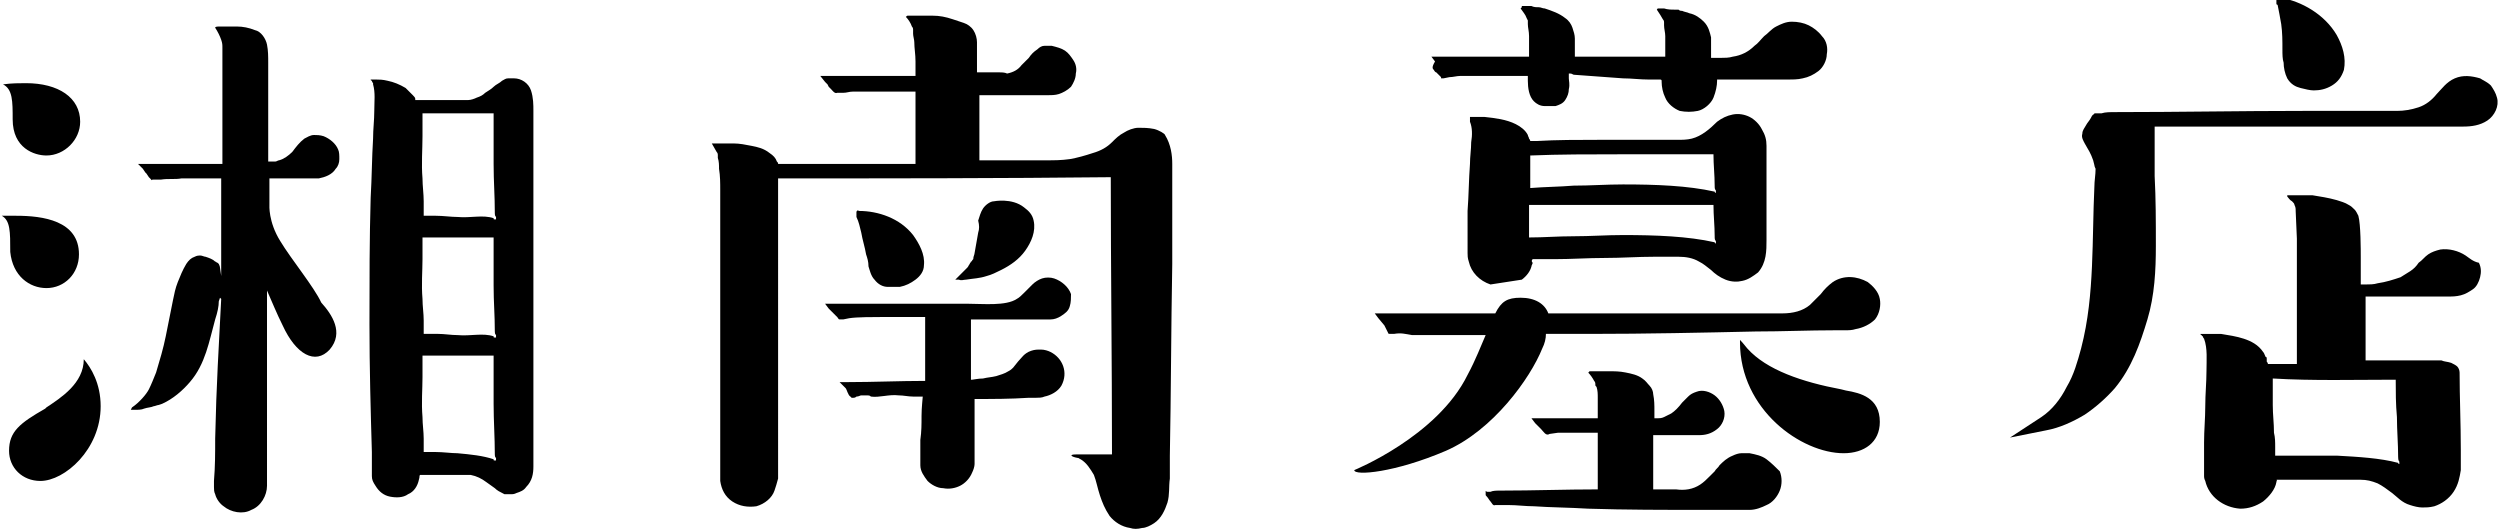 <svg xmlns="http://www.w3.org/2000/svg" width="600" height="127" viewBox="0 0 206.9 43.9"><path d="M3.6 33.8l-.1.1c-2.1 1.2-3 1.9-3 3.5 0 1.4 1.1 2.5 2.6 2.5 2 0 5-2.6 5-6.2 0-1.9-.8-3.2-1.4-3.9 0 2-1.9 3.2-3.1 4zm0-9.9c1.5 0 2.7-1.2 2.7-2.8 0-2.8-3-3.2-5.2-3.2H-.1c.7.4.7 1.3.7 3 .2 2 1.6 3 3 3zM.8 9.9c0 2.4 1.8 3 2.8 3 1.5 0 2.8-1.3 2.8-2.8 0-2-1.8-3.2-4.5-3.2-.5 0-1.2 0-1.9.1.8.4.8 1.4.8 2.9zM44 20.7V9.2c0-.5 0-1.1-.2-1.7-.2-.6-.8-1-1.4-1h-.5c-.2 0-.3.1-.5.2-.2.2-.5.3-.7.5-.2.2-.4.3-.7.5-.2.2-.4.3-.7.4-.2.1-.5.2-.7.2h-4.4v-.1c0-.1-.1-.2-.2-.3l-.6-.6c-.5-.3-1-.5-1.5-.6-.4-.1-.7-.1-.9-.1h-.5s0 .1.1.1c0 0 0 .1.1.2V7c.2.7.1 1.4.1 2.2 0 .8-.1 1.5-.1 2.3-.1 1.6-.1 3.2-.2 4.9-.1 3.4-.1 6.9-.1 10.5 0 3.6.1 7.2.2 10.6v2c0 .3.1.5.3.8.3.5.7.8 1.2.9.5.1 1.1.1 1.5-.2.5-.2.8-.7.9-1.2.1-.3 0-.3.1-.4h4.2c.5.1.9.3 1.3.6l.7.5c.2.2.4.3.8.5h.5c.2 0 .3 0 .5-.1.3-.1.6-.2.8-.5.5-.5.6-1.1.6-1.7v-18zm-3.2 17.5c-.1 0-.1 0-.1-.1-.9-.3-1.9-.4-3-.5-.5 0-1.2-.1-1.8-.1h-1v-1.1c0-.6-.1-1.2-.1-1.8-.1-1.2 0-2.3 0-3.3v-1.8h5.9v4c0 1.4.1 2.8.1 4.2 0 .1 0 .2.1.3v.2zm0-10.2c-.1 0-.1 0-.1-.1-.9-.3-1.9 0-3-.1-.5 0-1.1-.1-1.6-.1h-1.2v-1.1c0-.6-.1-1.2-.1-1.8-.1-1.2 0-2.3 0-3.3v-1.8h5.9v4c0 1.4.1 2.4.1 3.8 0 .1 0 .2.1.3v.2zm0-9.8c-.1 0-.1 0-.1-.1-.9-.3-1.9 0-3-.1-.5 0-1.2-.1-1.8-.1h-1v-1.2c0-.6-.1-1.3-.1-1.9-.1-1.2 0-2.4 0-3.5V9.4h5.9v4.2c0 1.5.1 2.6.1 4.1 0 .1 0 .2.1.3v.2zm54.7-7.5c-.5-.1-.9-.1-1.3-.1s-.9.2-1.2.4c-.4.2-.7.5-1 .8-.4.4-.9.7-1.6.9-.6.2-1.3.4-1.9.5-.7.1-1.3.1-2 .1H81V7.9h5.6c.3 0 .7 0 1-.1.3-.1.7-.3 1-.6.2-.3.4-.7.4-1.1.1-.4 0-.8-.2-1.1-.2-.3-.4-.6-.7-.8-.3-.2-.7-.3-1.1-.4h-.6c-.2 0-.4.1-.6.3-.3.2-.5.4-.7.7l-.6.6c-.3.4-.7.6-1.2.7-.2-.1-.5-.1-.7-.1h-1.8V3.5c0-.3-.1-.7-.3-1-.2-.3-.5-.5-.8-.6l-.9-.3c-.6-.2-1.1-.3-1.7-.3h-2c-.1 0-.1 0-.2.1.2.2.4.5.5.8.1.1.1.2.1.3v.3c0 .2.1.5.1.7 0 .5.1 1 .1 1.6v1.2h-7.9l.4.5.2.2.1.2.2.2c.1.1.3.4.5.3h.5c.3 0 .5-.1.8-.1h5.2v6H64.3c0-.1 0-.1-.1-.2-.1-.3-.3-.5-.6-.7-.5-.4-1-.5-1.5-.6-.5-.1-1-.2-1.5-.2h-1.8c.1.2.3.5.4.7.1.1.1.2.1.3v.2c.1.3.1.6.1.9.1.6.1 1.2.1 1.8v24.1c.1.7.4 1.3 1 1.7.6.4 1.3.5 2 .4.7-.2 1.3-.7 1.5-1.3.1-.3.2-.6.3-1V14.8c9.2 0 18.4 0 27.6-.1 0 7.6.1 15.2.1 22.8v.2h-3c-.6 0-.4.2.2.3.1 0 .1.1.2.1.5.3.8.8 1.1 1.3.2.5.3 1.1.5 1.7.2.6.4 1.1.8 1.7.4.5 1 .9 1.7 1 .3.1.6.1 1 0 .3 0 .7-.2 1-.4.6-.4.9-1.1 1.1-1.7.2-.7.1-1.3.2-2v-1.9c.1-5.1.1-10.4.2-15.9v-8.3c0-.7-.1-1.6-.6-2.4 0-.1-.5-.4-.9-.5z"/><path d="M87.2 23.1c-.3-.1-.7-.1-1 0-.3.1-.6.3-.8.5l-.2.2-.2.2-.3.3c-.2.2-.4.4-.6.5-.9.6-2.8.4-4 .4H68.2l.3.4.3.3.1.1.1.1.2.2c.1.1.1.2.2.2h.3l.5-.1c.6-.1 2.1-.1 2.7-.1h3.6v5.3c-2.1 0-4.3.1-6.4.1h-.7l.1.1.2.2.2.2c.1.1.2.6.4.7l.1.1h.1c.1 0 .2 0 .3-.1.2 0 .3-.1.4-.1h.5c.1 0 .2 0 .3.1.7.1 1.5-.2 2.3-.1.4 0 .8.1 1.2.1h.8c0 .1-.1.9-.1 1.6 0 .7 0 1.3-.1 2v2.1c0 .5.3.9.6 1.3.3.3.8.6 1.3.6.5.1 1 0 1.4-.2.4-.2.8-.6 1-1.1.1-.2.2-.5.2-.7v-5.4c1.5 0 3 0 4.5-.1h.6c.2 0 .5 0 .7-.1.5-.1 1.1-.4 1.4-.9.6-1.1.1-2.3-.9-2.8-.2-.1-.5-.2-.8-.2-.3 0-.5 0-.8.1-.6.2-.8.6-1.1.9l-.4.5c-.1.1-.2.2-.4.3-.3.2-.7.3-1 .4-.4.1-.7.1-1.1.2-.4 0-.8.1-.9.1h-.1v-5h6.6c.3 0 .6-.1.9-.3.3-.2.6-.4.7-.8.1-.3.1-.7.1-1-.2-.6-.8-1.1-1.4-1.3zm119.7-15c-.1-.4-.3-.7-.5-1-.3-.3-.6-.4-.9-.6-.7-.2-1.4-.3-2.1 0-.7.3-1.1.9-1.5 1.3-.4.5-.9.9-1.5 1.1-.6.2-1.2.3-1.8.3h-7.8c-5.2 0-10.4.1-15.5.1-.5 0-.9 0-1.2.1h-.6s0 .1-.1.1c-.1.1-.1.1-.2.3-.1.2-.3.4-.4.6-.1.2-.3.4-.3.7-.1.3.1.6.2.8.1.2.3.5.4.7.1.2.2.4.3.7l.1.4c0 .1.1.3.1.3 0 .5-.1 1-.1 1.5-.1 2.1-.1 4.4-.2 6.6-.1 2.2-.3 4.5-.9 6.8-.3 1.1-.6 2.2-1.2 3.2-.5 1-1.2 1.9-2.1 2.5l-2.6 1.7 3-.6c1.1-.2 2.2-.7 3.2-1.3.9-.6 1.8-1.4 2.5-2.2 1.4-1.7 2.1-3.7 2.7-5.7.6-2 .7-4.1.7-6.1s0-3.9-.1-5.8v-4.1h25.6c.7 0 1.4-.1 2-.5.6-.4 1-1.2.8-1.9z"/><path d="M204.3 21.2c-.6-.4-1.4-.6-2.1-.5-.4.1-.7.2-1 .4-.3.2-.5.5-.8.7-.2.3-.4.5-.7.7-.3.2-.5.3-.8.5-.6.2-1.2.4-1.9.5-.3.1-.7.1-1 .1h-.4v-2.2c0-.7 0-2.8-.2-3.5-.1-.2-.2-.4-.3-.5-.2-.2-.3-.3-.5-.4-.3-.2-.7-.3-1-.4-.7-.2-1.4-.3-2-.4h-2.1v.1c.1.1.2.3.4.4.1.1.2.2.2.3.1.2.1.3.1.5 0 .3.1 2 .1 2.3v10.4h-2.4s0-.1-.1-.2v-.2c0-.1 0-.2-.1-.2-.1-.2-.1-.3-.2-.4-.4-.6-1-.9-1.6-1.1-.6-.2-1.3-.3-1.9-.4h-1.7s0 .1.1.1c0 0 0 .1.1.1 0 0 0 .1.1.2.3.8.2 1.8.2 2.7 0 .9-.1 1.9-.1 2.9s-.1 2-.1 3v2.7c0 .2 0 .3.1.5.3 1.3 1.5 2.2 2.9 2.3.7 0 1.3-.2 1.9-.6.5-.4 1-1 1.1-1.6 0-.1.1-.2 0-.2h7c.5 0 .9.1 1.4.3.4.2.8.5 1.2.8.4.3.8.8 1.5 1 .3.1.7.2 1 .2.3 0 .6 0 1-.1.6-.2 1.2-.6 1.6-1.2.4-.6.5-1.2.6-1.8v-1.7c0-2.2-.1-4.3-.1-6.4 0-.2-.1-.4-.2-.5-.1-.1-.3-.2-.5-.3-.3-.1-.6-.1-.8-.2H196v-5.3h6.8c.4 0 .7 0 1.1-.1.4-.1.7-.3 1-.5.3-.2.5-.6.6-1 .1-.4.1-.8-.1-1.2-.5-.1-.8-.4-1.1-.6zm-5.8 10.3c0 1 0 2 .1 3.1 0 1.1.1 2.2.1 3.3 0 .1 0 .3.1.4v.2s-.1 0-.1-.1c-1.5-.4-3.3-.5-5.1-.6h-5.1v-.7c0-.4 0-.8-.1-1.2 0-.8-.1-1.5-.1-2.3v-2.2c3.3.2 6.8.1 10.2.1zM118.7 5.8s.1.2.2.2l.2.2.2.2v.1h.2l.5-.1c.3 0 .6-.1.9-.1h5.6v.4c0 .6.1 1.3.5 1.7.2.2.5.4.9.4h.9c.3-.1.6-.2.8-.5.2-.3.3-.6.3-.9.1-.4 0-.7 0-.9v-.4h.1c.1 0 .1 0 .3.1 1.3.1 2.7.2 4.1.3.7 0 1.4.1 2.2.1h.9s.1 0 .1.1v.1c0 .4.1.9.3 1.3.2.5.7.9 1.2 1.1.5.1 1 .1 1.5 0s1.1-.6 1.3-1.1c.2-.5.3-1 .3-1.4v-.1h5.8c.4 0 .9 0 1.3-.1.5-.1.9-.3 1.3-.6s.7-.9.7-1.4c.1-.5 0-1.1-.4-1.5-.3-.4-.7-.7-1.1-.9-.4-.2-.9-.3-1.4-.3-.5 0-.9.2-1.3.4s-.7.6-1 .8c-.3.3-.5.6-.8.8-.5.5-1.1.8-1.8.9-.3.1-.7.1-1 .1h-.8V3.1c-.1-.4-.2-.9-.6-1.3-.3-.3-.7-.6-1.2-.7-.2-.1-.4-.1-.6-.2-.1 0-.2 0-.3-.1h-.3c-.3 0-.6 0-.9-.1h-.4c-.2 0-.1 0-.2.1.2.3.4.6.5.8.1.1.1.2.1.3v.2c0 .3.1.6.1.9v1.7h-7.5V3.2c0-.3-.1-.6-.2-.9-.1-.3-.3-.6-.6-.8-.5-.4-1.1-.6-1.7-.8-.2 0-.3-.1-.5-.1s-.4 0-.6-.1h-.8v.1l-.1.1c.2.3.4.5.5.8l.1.2V2c0 .3.1.6.1 1v1.7h-8.1l.3.4c-.3.5-.2.6-.1.7zm27.6 32.3c-.4-.3-.9-.4-1.4-.5h-.7c-.2 0-.5.1-.7.2-.5.2-.8.5-1.1.8-.1.2-.3.3-.4.5l-.4.4c-.3.3-.5.5-.8.7-.6.4-1.3.5-2 .4h-1.9v-4.5h3.8c.5 0 1-.1 1.5-.5.4-.3.7-.9.6-1.5-.1-.5-.4-1-.8-1.3-.4-.3-1-.5-1.5-.3-.3.1-.5.2-.7.4l-.5.5c-.3.4-.6.7-.9.9l-.6.3c-.2.1-.4.1-.5.1h-.3v-.6c0-.5 0-.9-.1-1.4 0-.2-.1-.5-.3-.7-.2-.2-.3-.4-.6-.6-.4-.3-.9-.4-1.4-.5-.5-.1-.9-.1-1.4-.1h-1.6s0 .1-.1.1c.2.2.4.5.5.7.1.1.1.2.1.3 0 .1 0 .1.1.2.1.3.1.6.1.9v1.7h-5.5l.3.4.3.3.1.1.1.1c.2.2.4.6.7.4l.7-.1h3.3v4.7c-2.7 0-5.3.1-8 .1-.4 0-.7 0-.9.1h-.3c-.1-.1-.1-.1-.1 0v.2c0 .1 0 .1.1.2s.2.3.3.4c.1.1.2.4.4.3h1.1c.7 0 1.4.1 2.1.1 1.4.1 2.9.1 4.5.2 3.1.1 6.3.1 9.6.1h3.8c.5 0 1-.2 1.4-.4.5-.2.9-.7 1.1-1.2.2-.5.2-1.1 0-1.6-.3-.3-.7-.7-1.1-1zm-19.4-16.6h1.8c1.4 0 2.8-.1 4.2-.1 1.4 0 2.7-.1 4.1-.1h2c.6 0 1.2.1 1.7.4.4.2.6.4 1 .7.3.3.7.6 1.2.8.5.2 1 .2 1.4.1.5-.1.9-.4 1.3-.7.7-.8.7-1.8.7-2.7v-7.8c0-.5-.1-.9-.4-1.4-.2-.4-.6-.8-1-1-.4-.2-.9-.3-1.4-.2-.5.1-.9.3-1.3.6-.6.6-1.3 1.2-2.1 1.4-.4.1-.8.1-1.2.1h-6.5c-1.7 0-3.5 0-5.2.1h-.5c0-.1-.1-.2-.1-.2 0-.1-.1-.2-.1-.3-.2-.4-.6-.7-1-.9-.8-.4-1.7-.5-2.6-.6h-1.2v.4c.2.5.2 1.1.1 1.7 0 .6-.1 1.2-.1 1.8-.1 1.3-.1 2.6-.2 3.9V21c0 .2 0 .4.1.7.2.9.9 1.6 1.8 1.9l2.6-.4c.4-.3.7-.7.8-1.1 0-.1.1-.2.1-.3-.1-.1-.1-.2 0-.3zm7.3-8.7h7.7c0 .9.1 1.7.1 2.6 0 .2 0 .3.1.4v.2s-.1 0-.1-.1c-2.2-.5-4.9-.6-7.6-.6-1.4 0-2.7.1-4.1.1-1.2.1-2.4.1-3.6.2v-2.7c2.4-.1 5-.1 7.5-.1zm-7.6 6.9V17h15.3c0 .9.1 1.7.1 2.6 0 .2 0 .3.1.4v.2s-.1 0-.1-.1c-2.2-.5-4.9-.6-7.6-.6-1.4 0-2.7.1-4.1.1-1.3 0-2.5.1-3.7.1zm26.3 12.7l-.4-.1c-3.2-.6-6.2-1.6-7.8-3.4-.1-.1-.3-.4-.6-.7v.2c0 5.6 5.1 9.2 8.6 9.2 1.7 0 3-.9 3-2.6 0-2-1.6-2.4-2.8-2.6zM188.6.3c0 .1.1.1.1.1.1.5.2 1 .3 1.6.1.7.1 1.4.1 2.1 0 .4 0 .8.1 1.1 0 .4.1.9.3 1.3.3.5.7.7 1.1.8.4.1.8.2 1.1.2.5 0 1-.1 1.5-.4.5-.3.8-.7 1-1.3.2-1-.1-2-.6-2.9-1-1.7-2.9-2.8-4.7-3.1h-.2s0 .1-.1.1v.4zM70.8 18c.2.4.3.9.4 1.3.1.6.3 1.2.4 1.8.1.3.2.6.2 1 .1.3.2.8.5 1.1.3.4.7.6 1.1.6h1c.5-.1.9-.3 1.3-.6s.7-.7.7-1.2c.1-.9-.4-1.8-.9-2.5-1.1-1.4-2.9-2-4.5-2-.1-.1-.2 0-.2.1v.4zm9.1 5.2c.6-.1 1.1-.1 1.7-.3.4-.1.8-.3 1.2-.5.8-.4 1.5-.9 2-1.6.5-.7.9-1.6.7-2.5-.1-.5-.4-.8-.8-1.1-1-.8-2.5-.5-2.5-.5-.3 0-.7.3-.9.6-.2.3-.3.7-.4 1 .1.4.1.7 0 1-.1.6-.2 1.1-.3 1.7 0 .1-.1.3-.1.4 0 .1 0 .1-.1.2 0 0 0 .1-.1.1 0 .1-.1.1-.1.2-.1.1-.1.2-.2.3l-.3.3-.7.7h.3c.2.1.4 0 .6 0z"/><path d="M127.7 28.9c.2-.4.3-.8.3-1.2h3.7c4.6 0 9.2-.1 13.7-.2 2.2 0 4.4-.1 6.6-.1h.8c.3 0 .6 0 .9-.1.6-.1 1.2-.4 1.6-.8.4-.5.5-1.2.4-1.7-.1-.6-.6-1.1-1-1.4-.9-.5-2-.6-2.9 0-.4.3-.7.6-1 1l-.9.9c-.6.5-1.4.7-2.3.7h-19.4c-.3-.8-1.1-1.3-2.3-1.3-1.1 0-1.6.3-2.1 1.3h-10l.3.4.5.6.3.6c0 .1.1.1.2.1h.3c.6-.1.9 0 1.5.1h6.1c-.4.9-.8 2-1.5 3.3-2.5 5.1-9.4 7.9-9.4 7.9 0 .5 3.4.2 7.6-1.6 3.9-1.7 7-6 8-8.5zM23 20c-1-1.6-.9-3-.9-3v-2.2h4.1c.5-.1 1.1-.3 1.4-.8.2-.2.3-.5.3-.8 0-.3 0-.6-.1-.8-.2-.5-.7-.9-1.2-1.1-.3-.1-.6-.1-.8-.1-.3 0-.6.2-.8.3-.4.3-.7.7-1 1.1-.3.3-.7.6-1.1.7-.1 0-.2.1-.3.1H22V5.2c0-.5 0-1-.1-1.5s-.5-1.1-1-1.2c-.5-.2-1-.3-1.5-.3H18c-.2 0-.4 0-.4.1.2.3.4.7.5 1 .1.3.1.4.1.7v9.6h-7l.4.4.2.3.1.1.2.3.2.2c0 .1.1 0 .1 0h.7c.6-.1 1.2 0 1.7-.1h3.3v8.1l-.1-.7c0-.1-.1-.3-.1-.3l-.1-.1c-.1 0-.1-.1-.2-.1-.2-.2-.5-.3-.8-.4-.1 0-.3-.1-.4-.1-.2 0-.3 0-.5.1-.3.1-.5.3-.7.6-.3.5-.5 1-.7 1.5-.2.5-.3 1-.4 1.5l-.6 3c-.2 1-.5 2-.8 3-.2.5-.4 1-.6 1.4-.2.4-.8 1.1-1.4 1.5l-.1.2h.3c.3 0 .6 0 .8-.1.3-.1.6-.1.8-.2.1 0 .3-.1.4-.1l.3-.1c.9-.4 1.7-1.1 2.3-1.8 1.3-1.5 1.6-3.4 2.1-5.2.2-.6.3-1.1.3-1.5l.1-.3.1.1c-.2 4-.4 7-.5 11.6 0 1.2 0 2.3-.1 3.5v.5c0 .2 0 .4.1.6.1.4.4.8.7 1 .6.5 1.6.7 2.3.3.8-.3 1.3-1.2 1.3-2V24.1c.4.9.8 1.9 1.3 2.9 1.1 2.4 2.7 3.3 3.9 2 1.2-1.4.2-2.9-.7-3.9-.6-1.3-2.5-3.6-3.4-5.1z"/></svg>